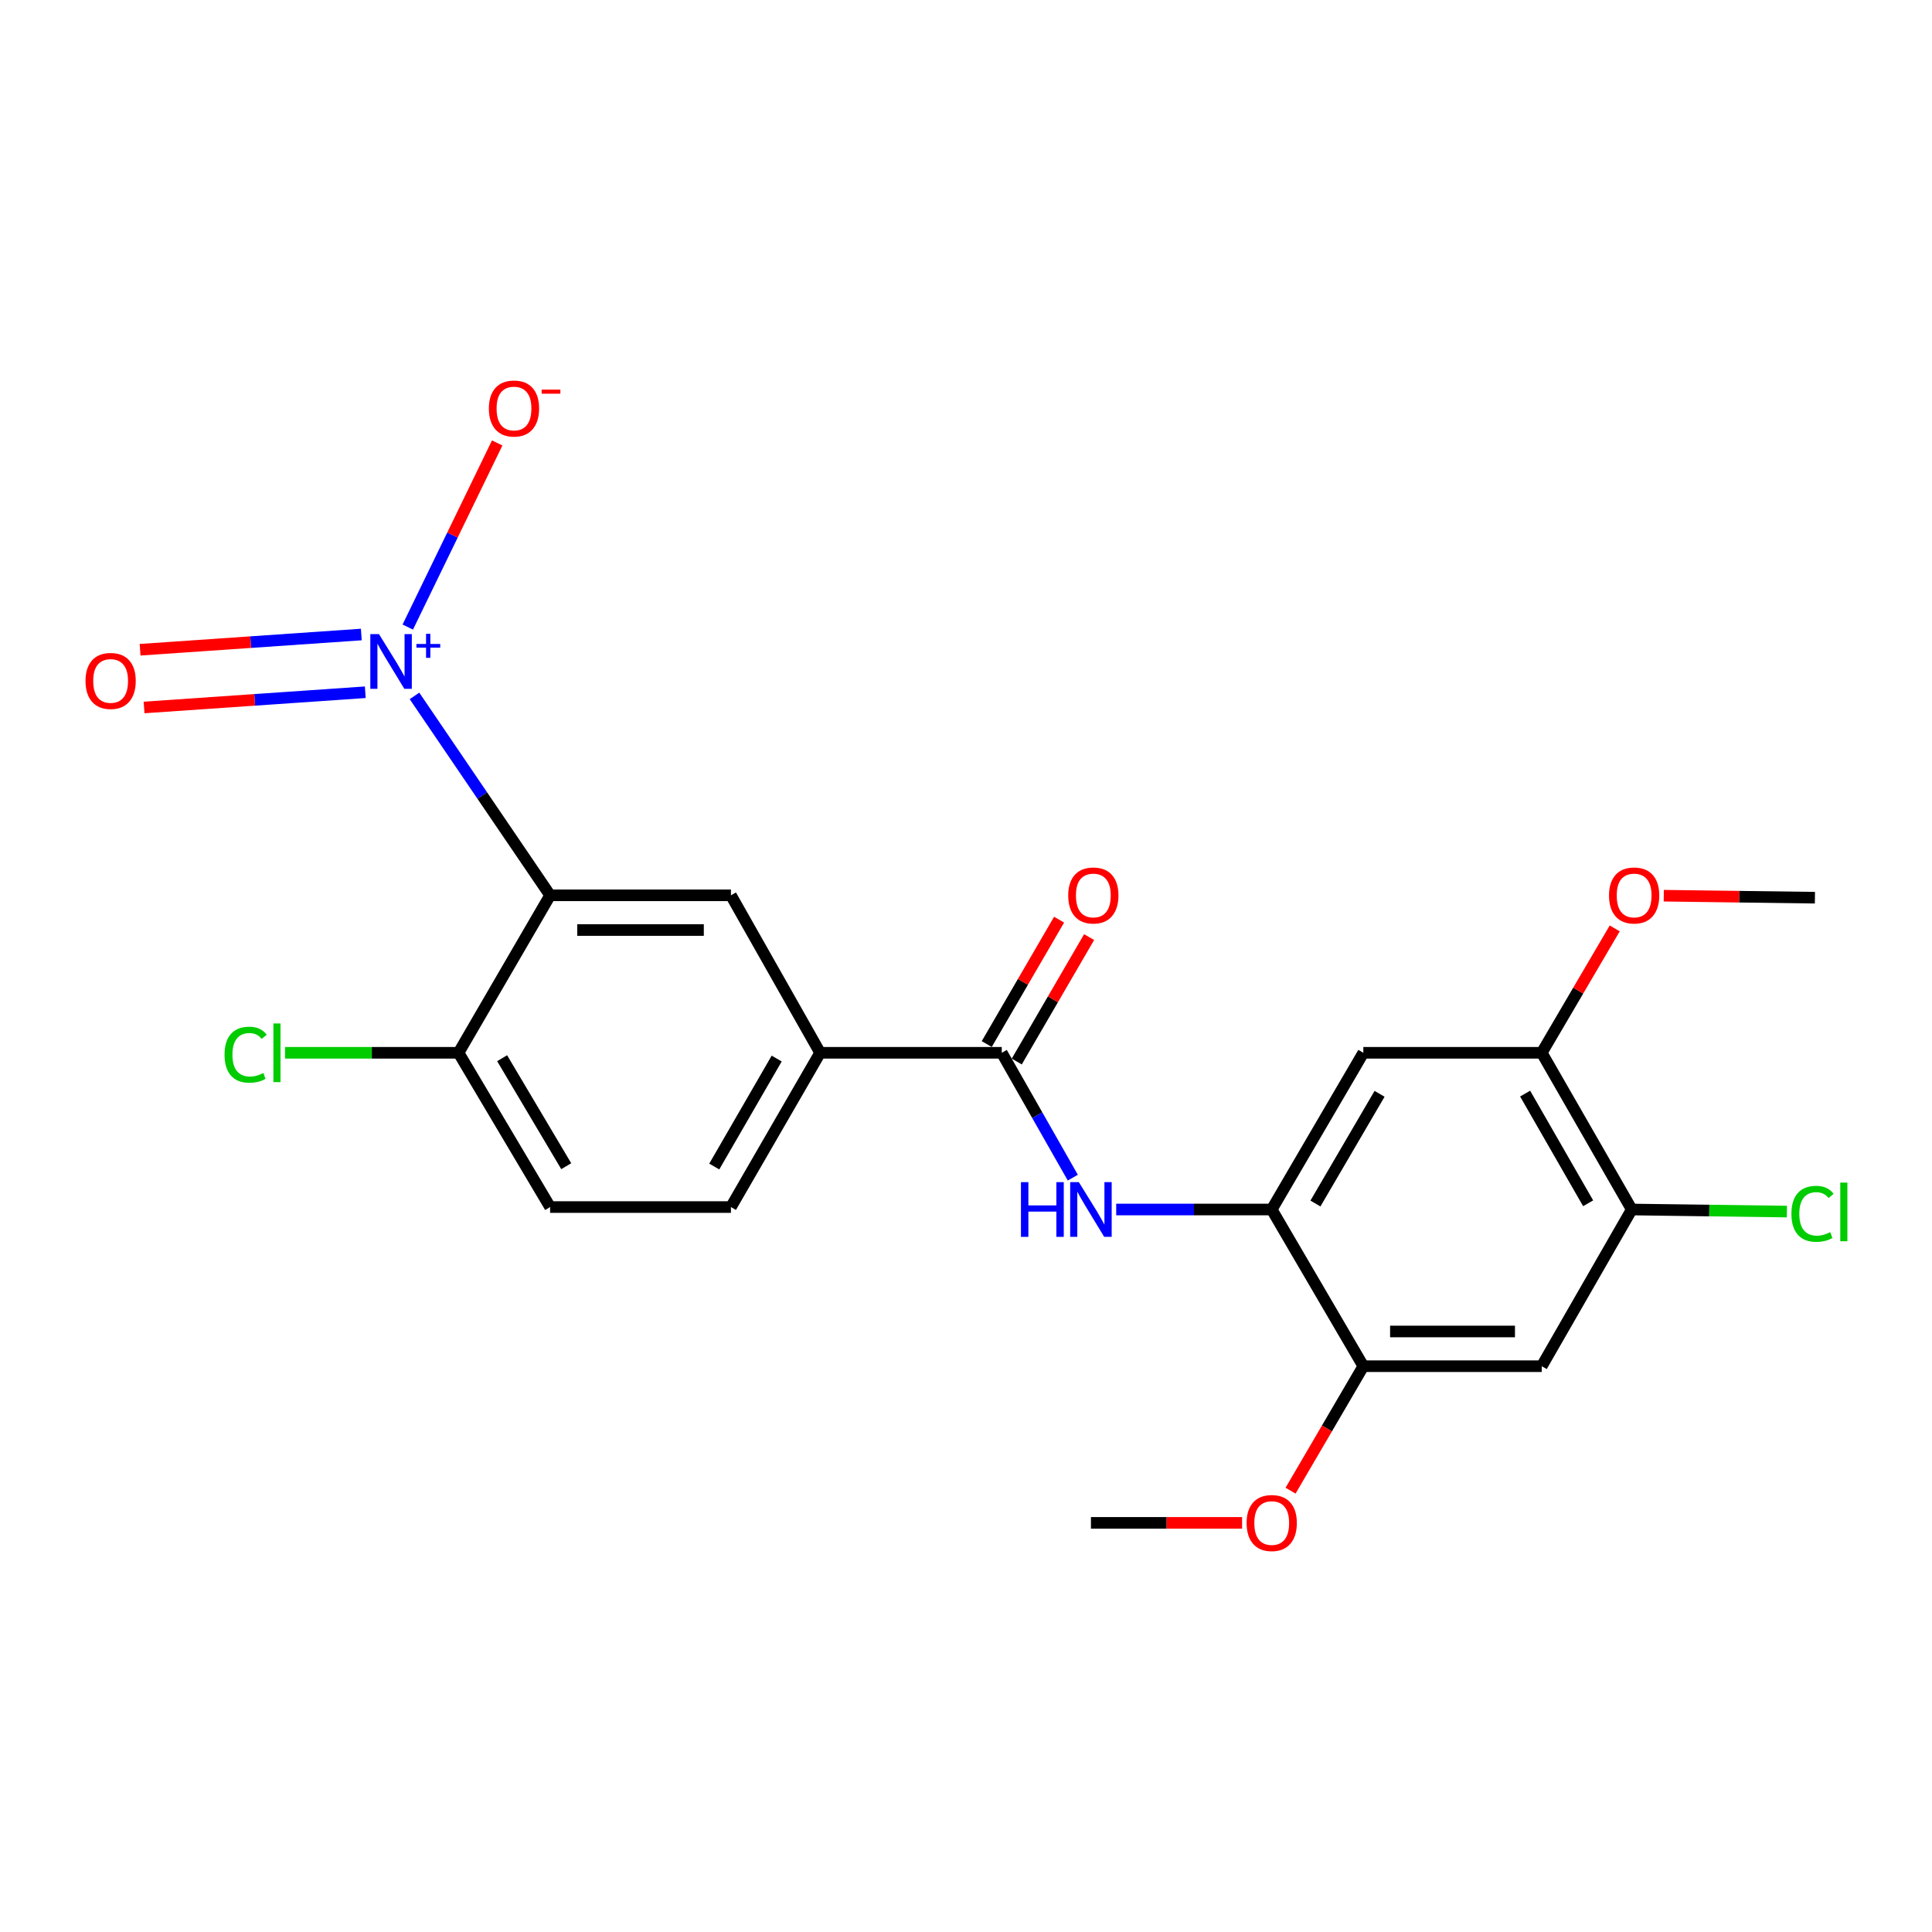 <?xml version='1.0' encoding='iso-8859-1'?>
<svg version='1.1' baseProfile='full'
              xmlns='http://www.w3.org/2000/svg'
                      xmlns:rdkit='http://www.rdkit.org/xml'
                      xmlns:xlink='http://www.w3.org/1999/xlink'
                  xml:space='preserve'
width='1000px' height='1000px' viewBox='0 0 1000 1000'>
<!-- END OF HEADER -->
<rect style='opacity:1.0;fill:#FFFFFF;stroke:none' width='1000' height='1000' x='0' y='0'> </rect>
<path class='bond-0' d='M 214.538,360.195 L 249.639,411.803' style='fill:none;fill-rule:evenodd;stroke:#0000FF;stroke-width:6px;stroke-linecap:butt;stroke-linejoin:miter;stroke-opacity:1' />
<path class='bond-0' d='M 249.639,411.803 L 284.739,463.411' style='fill:none;fill-rule:evenodd;stroke:#000000;stroke-width:6px;stroke-linecap:butt;stroke-linejoin:miter;stroke-opacity:1' />
<path class='bond-12' d='M 211.063,324.574 L 234.204,276.923' style='fill:none;fill-rule:evenodd;stroke:#0000FF;stroke-width:6px;stroke-linecap:butt;stroke-linejoin:miter;stroke-opacity:1' />
<path class='bond-12' d='M 234.204,276.923 L 257.345,229.272' style='fill:none;fill-rule:evenodd;stroke:#FF0000;stroke-width:6px;stroke-linecap:butt;stroke-linejoin:miter;stroke-opacity:1' />
<path class='bond-13' d='M 187.012,328.425 L 129.761,332.367' style='fill:none;fill-rule:evenodd;stroke:#0000FF;stroke-width:6px;stroke-linecap:butt;stroke-linejoin:miter;stroke-opacity:1' />
<path class='bond-13' d='M 129.761,332.367 L 72.511,336.308' style='fill:none;fill-rule:evenodd;stroke:#FF0000;stroke-width:6px;stroke-linecap:butt;stroke-linejoin:miter;stroke-opacity:1' />
<path class='bond-13' d='M 189.069,358.304 L 131.818,362.246' style='fill:none;fill-rule:evenodd;stroke:#0000FF;stroke-width:6px;stroke-linecap:butt;stroke-linejoin:miter;stroke-opacity:1' />
<path class='bond-13' d='M 131.818,362.246 L 74.568,366.187' style='fill:none;fill-rule:evenodd;stroke:#FF0000;stroke-width:6px;stroke-linecap:butt;stroke-linejoin:miter;stroke-opacity:1' />
<path class='bond-4' d='M 284.739,463.411 L 378.332,463.411' style='fill:none;fill-rule:evenodd;stroke:#000000;stroke-width:6px;stroke-linecap:butt;stroke-linejoin:miter;stroke-opacity:1' />
<path class='bond-4' d='M 298.778,481.381 L 364.293,481.381' style='fill:none;fill-rule:evenodd;stroke:#000000;stroke-width:6px;stroke-linecap:butt;stroke-linejoin:miter;stroke-opacity:1' />
<path class='bond-11' d='M 284.739,463.411 L 237.339,544.924' style='fill:none;fill-rule:evenodd;stroke:#000000;stroke-width:6px;stroke-linecap:butt;stroke-linejoin:miter;stroke-opacity:1' />
<path class='bond-1' d='M 518.506,544.924 L 424.494,544.924' style='fill:none;fill-rule:evenodd;stroke:#000000;stroke-width:6px;stroke-linecap:butt;stroke-linejoin:miter;stroke-opacity:1' />
<path class='bond-3' d='M 518.506,544.924 L 536.894,577.234' style='fill:none;fill-rule:evenodd;stroke:#000000;stroke-width:6px;stroke-linecap:butt;stroke-linejoin:miter;stroke-opacity:1' />
<path class='bond-3' d='M 536.894,577.234 L 555.282,609.545' style='fill:none;fill-rule:evenodd;stroke:#0000FF;stroke-width:6px;stroke-linecap:butt;stroke-linejoin:miter;stroke-opacity:1' />
<path class='bond-14' d='M 526.273,549.441 L 544.996,517.243' style='fill:none;fill-rule:evenodd;stroke:#000000;stroke-width:6px;stroke-linecap:butt;stroke-linejoin:miter;stroke-opacity:1' />
<path class='bond-14' d='M 544.996,517.243 L 563.72,485.045' style='fill:none;fill-rule:evenodd;stroke:#FF0000;stroke-width:6px;stroke-linecap:butt;stroke-linejoin:miter;stroke-opacity:1' />
<path class='bond-14' d='M 510.739,540.408 L 529.462,508.21' style='fill:none;fill-rule:evenodd;stroke:#000000;stroke-width:6px;stroke-linecap:butt;stroke-linejoin:miter;stroke-opacity:1' />
<path class='bond-14' d='M 529.462,508.21 L 548.185,476.012' style='fill:none;fill-rule:evenodd;stroke:#FF0000;stroke-width:6px;stroke-linecap:butt;stroke-linejoin:miter;stroke-opacity:1' />
<path class='bond-2' d='M 658.241,626.038 L 617.994,626.038' style='fill:none;fill-rule:evenodd;stroke:#000000;stroke-width:6px;stroke-linecap:butt;stroke-linejoin:miter;stroke-opacity:1' />
<path class='bond-2' d='M 617.994,626.038 L 577.748,626.038' style='fill:none;fill-rule:evenodd;stroke:#0000FF;stroke-width:6px;stroke-linecap:butt;stroke-linejoin:miter;stroke-opacity:1' />
<path class='bond-5' d='M 658.241,626.038 L 705.661,544.924' style='fill:none;fill-rule:evenodd;stroke:#000000;stroke-width:6px;stroke-linecap:butt;stroke-linejoin:miter;stroke-opacity:1' />
<path class='bond-5' d='M 680.867,622.94 L 714.061,566.161' style='fill:none;fill-rule:evenodd;stroke:#000000;stroke-width:6px;stroke-linecap:butt;stroke-linejoin:miter;stroke-opacity:1' />
<path class='bond-8' d='M 658.241,626.038 L 705.661,707.141' style='fill:none;fill-rule:evenodd;stroke:#000000;stroke-width:6px;stroke-linecap:butt;stroke-linejoin:miter;stroke-opacity:1' />
<path class='bond-6' d='M 378.332,463.411 L 424.494,544.924' style='fill:none;fill-rule:evenodd;stroke:#000000;stroke-width:6px;stroke-linecap:butt;stroke-linejoin:miter;stroke-opacity:1' />
<path class='bond-10' d='M 705.661,544.924 L 797.996,544.924' style='fill:none;fill-rule:evenodd;stroke:#000000;stroke-width:6px;stroke-linecap:butt;stroke-linejoin:miter;stroke-opacity:1' />
<path class='bond-23' d='M 424.494,544.924 L 378.332,624.77' style='fill:none;fill-rule:evenodd;stroke:#000000;stroke-width:6px;stroke-linecap:butt;stroke-linejoin:miter;stroke-opacity:1' />
<path class='bond-23' d='M 402.013,547.907 L 369.699,603.799' style='fill:none;fill-rule:evenodd;stroke:#000000;stroke-width:6px;stroke-linecap:butt;stroke-linejoin:miter;stroke-opacity:1' />
<path class='bond-7' d='M 797.996,707.141 L 705.661,707.141' style='fill:none;fill-rule:evenodd;stroke:#000000;stroke-width:6px;stroke-linecap:butt;stroke-linejoin:miter;stroke-opacity:1' />
<path class='bond-7' d='M 784.146,689.172 L 719.511,689.172' style='fill:none;fill-rule:evenodd;stroke:#000000;stroke-width:6px;stroke-linecap:butt;stroke-linejoin:miter;stroke-opacity:1' />
<path class='bond-9' d='M 797.996,707.141 L 844.588,626.038' style='fill:none;fill-rule:evenodd;stroke:#000000;stroke-width:6px;stroke-linecap:butt;stroke-linejoin:miter;stroke-opacity:1' />
<path class='bond-19' d='M 705.661,707.141 L 686.825,739.354' style='fill:none;fill-rule:evenodd;stroke:#000000;stroke-width:6px;stroke-linecap:butt;stroke-linejoin:miter;stroke-opacity:1' />
<path class='bond-19' d='M 686.825,739.354 L 667.988,771.566' style='fill:none;fill-rule:evenodd;stroke:#FF0000;stroke-width:6px;stroke-linecap:butt;stroke-linejoin:miter;stroke-opacity:1' />
<path class='bond-17' d='M 844.588,626.038 L 884.744,626.573' style='fill:none;fill-rule:evenodd;stroke:#000000;stroke-width:6px;stroke-linecap:butt;stroke-linejoin:miter;stroke-opacity:1' />
<path class='bond-17' d='M 884.744,626.573 L 924.901,627.109' style='fill:none;fill-rule:evenodd;stroke:#00CC00;stroke-width:6px;stroke-linecap:butt;stroke-linejoin:miter;stroke-opacity:1' />
<path class='bond-24' d='M 844.588,626.038 L 797.996,544.924' style='fill:none;fill-rule:evenodd;stroke:#000000;stroke-width:6px;stroke-linecap:butt;stroke-linejoin:miter;stroke-opacity:1' />
<path class='bond-24' d='M 822.017,622.821 L 789.403,566.042' style='fill:none;fill-rule:evenodd;stroke:#000000;stroke-width:6px;stroke-linecap:butt;stroke-linejoin:miter;stroke-opacity:1' />
<path class='bond-20' d='M 797.996,544.924 L 816.887,512.729' style='fill:none;fill-rule:evenodd;stroke:#000000;stroke-width:6px;stroke-linecap:butt;stroke-linejoin:miter;stroke-opacity:1' />
<path class='bond-20' d='M 816.887,512.729 L 835.778,480.534' style='fill:none;fill-rule:evenodd;stroke:#FF0000;stroke-width:6px;stroke-linecap:butt;stroke-linejoin:miter;stroke-opacity:1' />
<path class='bond-16' d='M 237.339,544.924 L 284.739,624.77' style='fill:none;fill-rule:evenodd;stroke:#000000;stroke-width:6px;stroke-linecap:butt;stroke-linejoin:miter;stroke-opacity:1' />
<path class='bond-16' d='M 259.901,547.728 L 293.081,603.62' style='fill:none;fill-rule:evenodd;stroke:#000000;stroke-width:6px;stroke-linecap:butt;stroke-linejoin:miter;stroke-opacity:1' />
<path class='bond-18' d='M 237.339,544.924 L 192.438,544.924' style='fill:none;fill-rule:evenodd;stroke:#000000;stroke-width:6px;stroke-linecap:butt;stroke-linejoin:miter;stroke-opacity:1' />
<path class='bond-18' d='M 192.438,544.924 L 147.537,544.924' style='fill:none;fill-rule:evenodd;stroke:#00CC00;stroke-width:6px;stroke-linecap:butt;stroke-linejoin:miter;stroke-opacity:1' />
<path class='bond-15' d='M 378.332,624.77 L 284.739,624.77' style='fill:none;fill-rule:evenodd;stroke:#000000;stroke-width:6px;stroke-linecap:butt;stroke-linejoin:miter;stroke-opacity:1' />
<path class='bond-22' d='M 642.902,788.235 L 603.785,788.235' style='fill:none;fill-rule:evenodd;stroke:#FF0000;stroke-width:6px;stroke-linecap:butt;stroke-linejoin:miter;stroke-opacity:1' />
<path class='bond-22' d='M 603.785,788.235 L 564.668,788.235' style='fill:none;fill-rule:evenodd;stroke:#000000;stroke-width:6px;stroke-linecap:butt;stroke-linejoin:miter;stroke-opacity:1' />
<path class='bond-21' d='M 861.165,463.614 L 900.281,464.132' style='fill:none;fill-rule:evenodd;stroke:#FF0000;stroke-width:6px;stroke-linecap:butt;stroke-linejoin:miter;stroke-opacity:1' />
<path class='bond-21' d='M 900.281,464.132 L 939.398,464.649' style='fill:none;fill-rule:evenodd;stroke:#000000;stroke-width:6px;stroke-linecap:butt;stroke-linejoin:miter;stroke-opacity:1' />
<path  class='atom-0' d='M 196.158 328.215
L 205.438 343.215
Q 206.358 344.695, 207.838 347.375
Q 209.318 350.055, 209.398 350.215
L 209.398 328.215
L 213.158 328.215
L 213.158 356.535
L 209.278 356.535
L 199.318 340.135
Q 198.158 338.215, 196.918 336.015
Q 195.718 333.815, 195.358 333.135
L 195.358 356.535
L 191.678 356.535
L 191.678 328.215
L 196.158 328.215
' fill='#0000FF'/>
<path  class='atom-0' d='M 215.534 333.32
L 220.524 333.32
L 220.524 328.066
L 222.741 328.066
L 222.741 333.32
L 227.863 333.32
L 227.863 335.221
L 222.741 335.221
L 222.741 340.501
L 220.524 340.501
L 220.524 335.221
L 215.534 335.221
L 215.534 333.32
' fill='#0000FF'/>
<path  class='atom-4' d='M 528.448 611.878
L 532.288 611.878
L 532.288 623.918
L 546.768 623.918
L 546.768 611.878
L 550.608 611.878
L 550.608 640.198
L 546.768 640.198
L 546.768 627.118
L 532.288 627.118
L 532.288 640.198
L 528.448 640.198
L 528.448 611.878
' fill='#0000FF'/>
<path  class='atom-4' d='M 558.408 611.878
L 567.688 626.878
Q 568.608 628.358, 570.088 631.038
Q 571.568 633.718, 571.648 633.878
L 571.648 611.878
L 575.408 611.878
L 575.408 640.198
L 571.528 640.198
L 561.568 623.798
Q 560.408 621.878, 559.168 619.678
Q 557.968 617.478, 557.608 616.798
L 557.608 640.198
L 553.928 640.198
L 553.928 611.878
L 558.408 611.878
' fill='#0000FF'/>
<path  class='atom-13' d='M 253.041 211.445
Q 253.041 204.645, 256.401 200.845
Q 259.761 197.045, 266.041 197.045
Q 272.321 197.045, 275.681 200.845
Q 279.041 204.645, 279.041 211.445
Q 279.041 218.325, 275.641 222.245
Q 272.241 226.125, 266.041 226.125
Q 259.801 226.125, 256.401 222.245
Q 253.041 218.365, 253.041 211.445
M 266.041 222.925
Q 270.361 222.925, 272.681 220.045
Q 275.041 217.125, 275.041 211.445
Q 275.041 205.885, 272.681 203.085
Q 270.361 200.245, 266.041 200.245
Q 261.721 200.245, 259.361 203.045
Q 257.041 205.845, 257.041 211.445
Q 257.041 217.165, 259.361 220.045
Q 261.721 222.925, 266.041 222.925
' fill='#FF0000'/>
<path  class='atom-13' d='M 280.361 201.668
L 290.05 201.668
L 290.05 203.78
L 280.361 203.78
L 280.361 201.668
' fill='#FF0000'/>
<path  class='atom-14' d='M 44.262 352.448
Q 44.262 345.648, 47.622 341.848
Q 50.982 338.048, 57.262 338.048
Q 63.542 338.048, 66.902 341.848
Q 70.262 345.648, 70.262 352.448
Q 70.262 359.328, 66.862 363.248
Q 63.462 367.128, 57.262 367.128
Q 51.022 367.128, 47.622 363.248
Q 44.262 359.368, 44.262 352.448
M 57.262 363.928
Q 61.582 363.928, 63.902 361.048
Q 66.262 358.128, 66.262 352.448
Q 66.262 346.888, 63.902 344.088
Q 61.582 341.248, 57.262 341.248
Q 52.942 341.248, 50.582 344.048
Q 48.262 346.848, 48.262 352.448
Q 48.262 358.168, 50.582 361.048
Q 52.942 363.928, 57.262 363.928
' fill='#FF0000'/>
<path  class='atom-15' d='M 552.906 463.491
Q 552.906 456.691, 556.266 452.891
Q 559.626 449.091, 565.906 449.091
Q 572.186 449.091, 575.546 452.891
Q 578.906 456.691, 578.906 463.491
Q 578.906 470.371, 575.506 474.291
Q 572.106 478.171, 565.906 478.171
Q 559.666 478.171, 556.266 474.291
Q 552.906 470.411, 552.906 463.491
M 565.906 474.971
Q 570.226 474.971, 572.546 472.091
Q 574.906 469.171, 574.906 463.491
Q 574.906 457.931, 572.546 455.131
Q 570.226 452.291, 565.906 452.291
Q 561.586 452.291, 559.226 455.091
Q 556.906 457.891, 556.906 463.491
Q 556.906 469.211, 559.226 472.091
Q 561.586 474.971, 565.906 474.971
' fill='#FF0000'/>
<path  class='atom-18' d='M 927.24 628.266
Q 927.24 621.226, 930.52 617.546
Q 933.84 613.826, 940.12 613.826
Q 945.96 613.826, 949.08 617.946
L 946.44 620.106
Q 944.16 617.106, 940.12 617.106
Q 935.84 617.106, 933.56 619.986
Q 931.32 622.826, 931.32 628.266
Q 931.32 633.866, 933.64 636.746
Q 936 639.626, 940.56 639.626
Q 943.68 639.626, 947.32 637.746
L 948.44 640.746
Q 946.96 641.706, 944.72 642.266
Q 942.48 642.826, 940 642.826
Q 933.84 642.826, 930.52 639.066
Q 927.24 635.306, 927.24 628.266
' fill='#00CC00'/>
<path  class='atom-18' d='M 952.52 612.106
L 956.2 612.106
L 956.2 642.466
L 952.52 642.466
L 952.52 612.106
' fill='#00CC00'/>
<path  class='atom-19' d='M 116.227 545.904
Q 116.227 538.864, 119.507 535.184
Q 122.827 531.464, 129.107 531.464
Q 134.947 531.464, 138.067 535.584
L 135.427 537.744
Q 133.147 534.744, 129.107 534.744
Q 124.827 534.744, 122.547 537.624
Q 120.307 540.464, 120.307 545.904
Q 120.307 551.504, 122.627 554.384
Q 124.987 557.264, 129.547 557.264
Q 132.667 557.264, 136.307 555.384
L 137.427 558.384
Q 135.947 559.344, 133.707 559.904
Q 131.467 560.464, 128.987 560.464
Q 122.827 560.464, 119.507 556.704
Q 116.227 552.944, 116.227 545.904
' fill='#00CC00'/>
<path  class='atom-19' d='M 141.507 529.744
L 145.187 529.744
L 145.187 560.104
L 141.507 560.104
L 141.507 529.744
' fill='#00CC00'/>
<path  class='atom-20' d='M 645.241 788.315
Q 645.241 781.515, 648.601 777.715
Q 651.961 773.915, 658.241 773.915
Q 664.521 773.915, 667.881 777.715
Q 671.241 781.515, 671.241 788.315
Q 671.241 795.195, 667.841 799.115
Q 664.441 802.995, 658.241 802.995
Q 652.001 802.995, 648.601 799.115
Q 645.241 795.235, 645.241 788.315
M 658.241 799.795
Q 662.561 799.795, 664.881 796.915
Q 667.241 793.995, 667.241 788.315
Q 667.241 782.755, 664.881 779.955
Q 662.561 777.115, 658.241 777.115
Q 653.921 777.115, 651.561 779.915
Q 649.241 782.715, 649.241 788.315
Q 649.241 794.035, 651.561 796.915
Q 653.921 799.795, 658.241 799.795
' fill='#FF0000'/>
<path  class='atom-21' d='M 832.825 463.491
Q 832.825 456.691, 836.185 452.891
Q 839.545 449.091, 845.825 449.091
Q 852.105 449.091, 855.465 452.891
Q 858.825 456.691, 858.825 463.491
Q 858.825 470.371, 855.425 474.291
Q 852.025 478.171, 845.825 478.171
Q 839.585 478.171, 836.185 474.291
Q 832.825 470.411, 832.825 463.491
M 845.825 474.971
Q 850.145 474.971, 852.465 472.091
Q 854.825 469.171, 854.825 463.491
Q 854.825 457.931, 852.465 455.131
Q 850.145 452.291, 845.825 452.291
Q 841.505 452.291, 839.145 455.091
Q 836.825 457.891, 836.825 463.491
Q 836.825 469.211, 839.145 472.091
Q 841.505 474.971, 845.825 474.971
' fill='#FF0000'/>
</svg>
